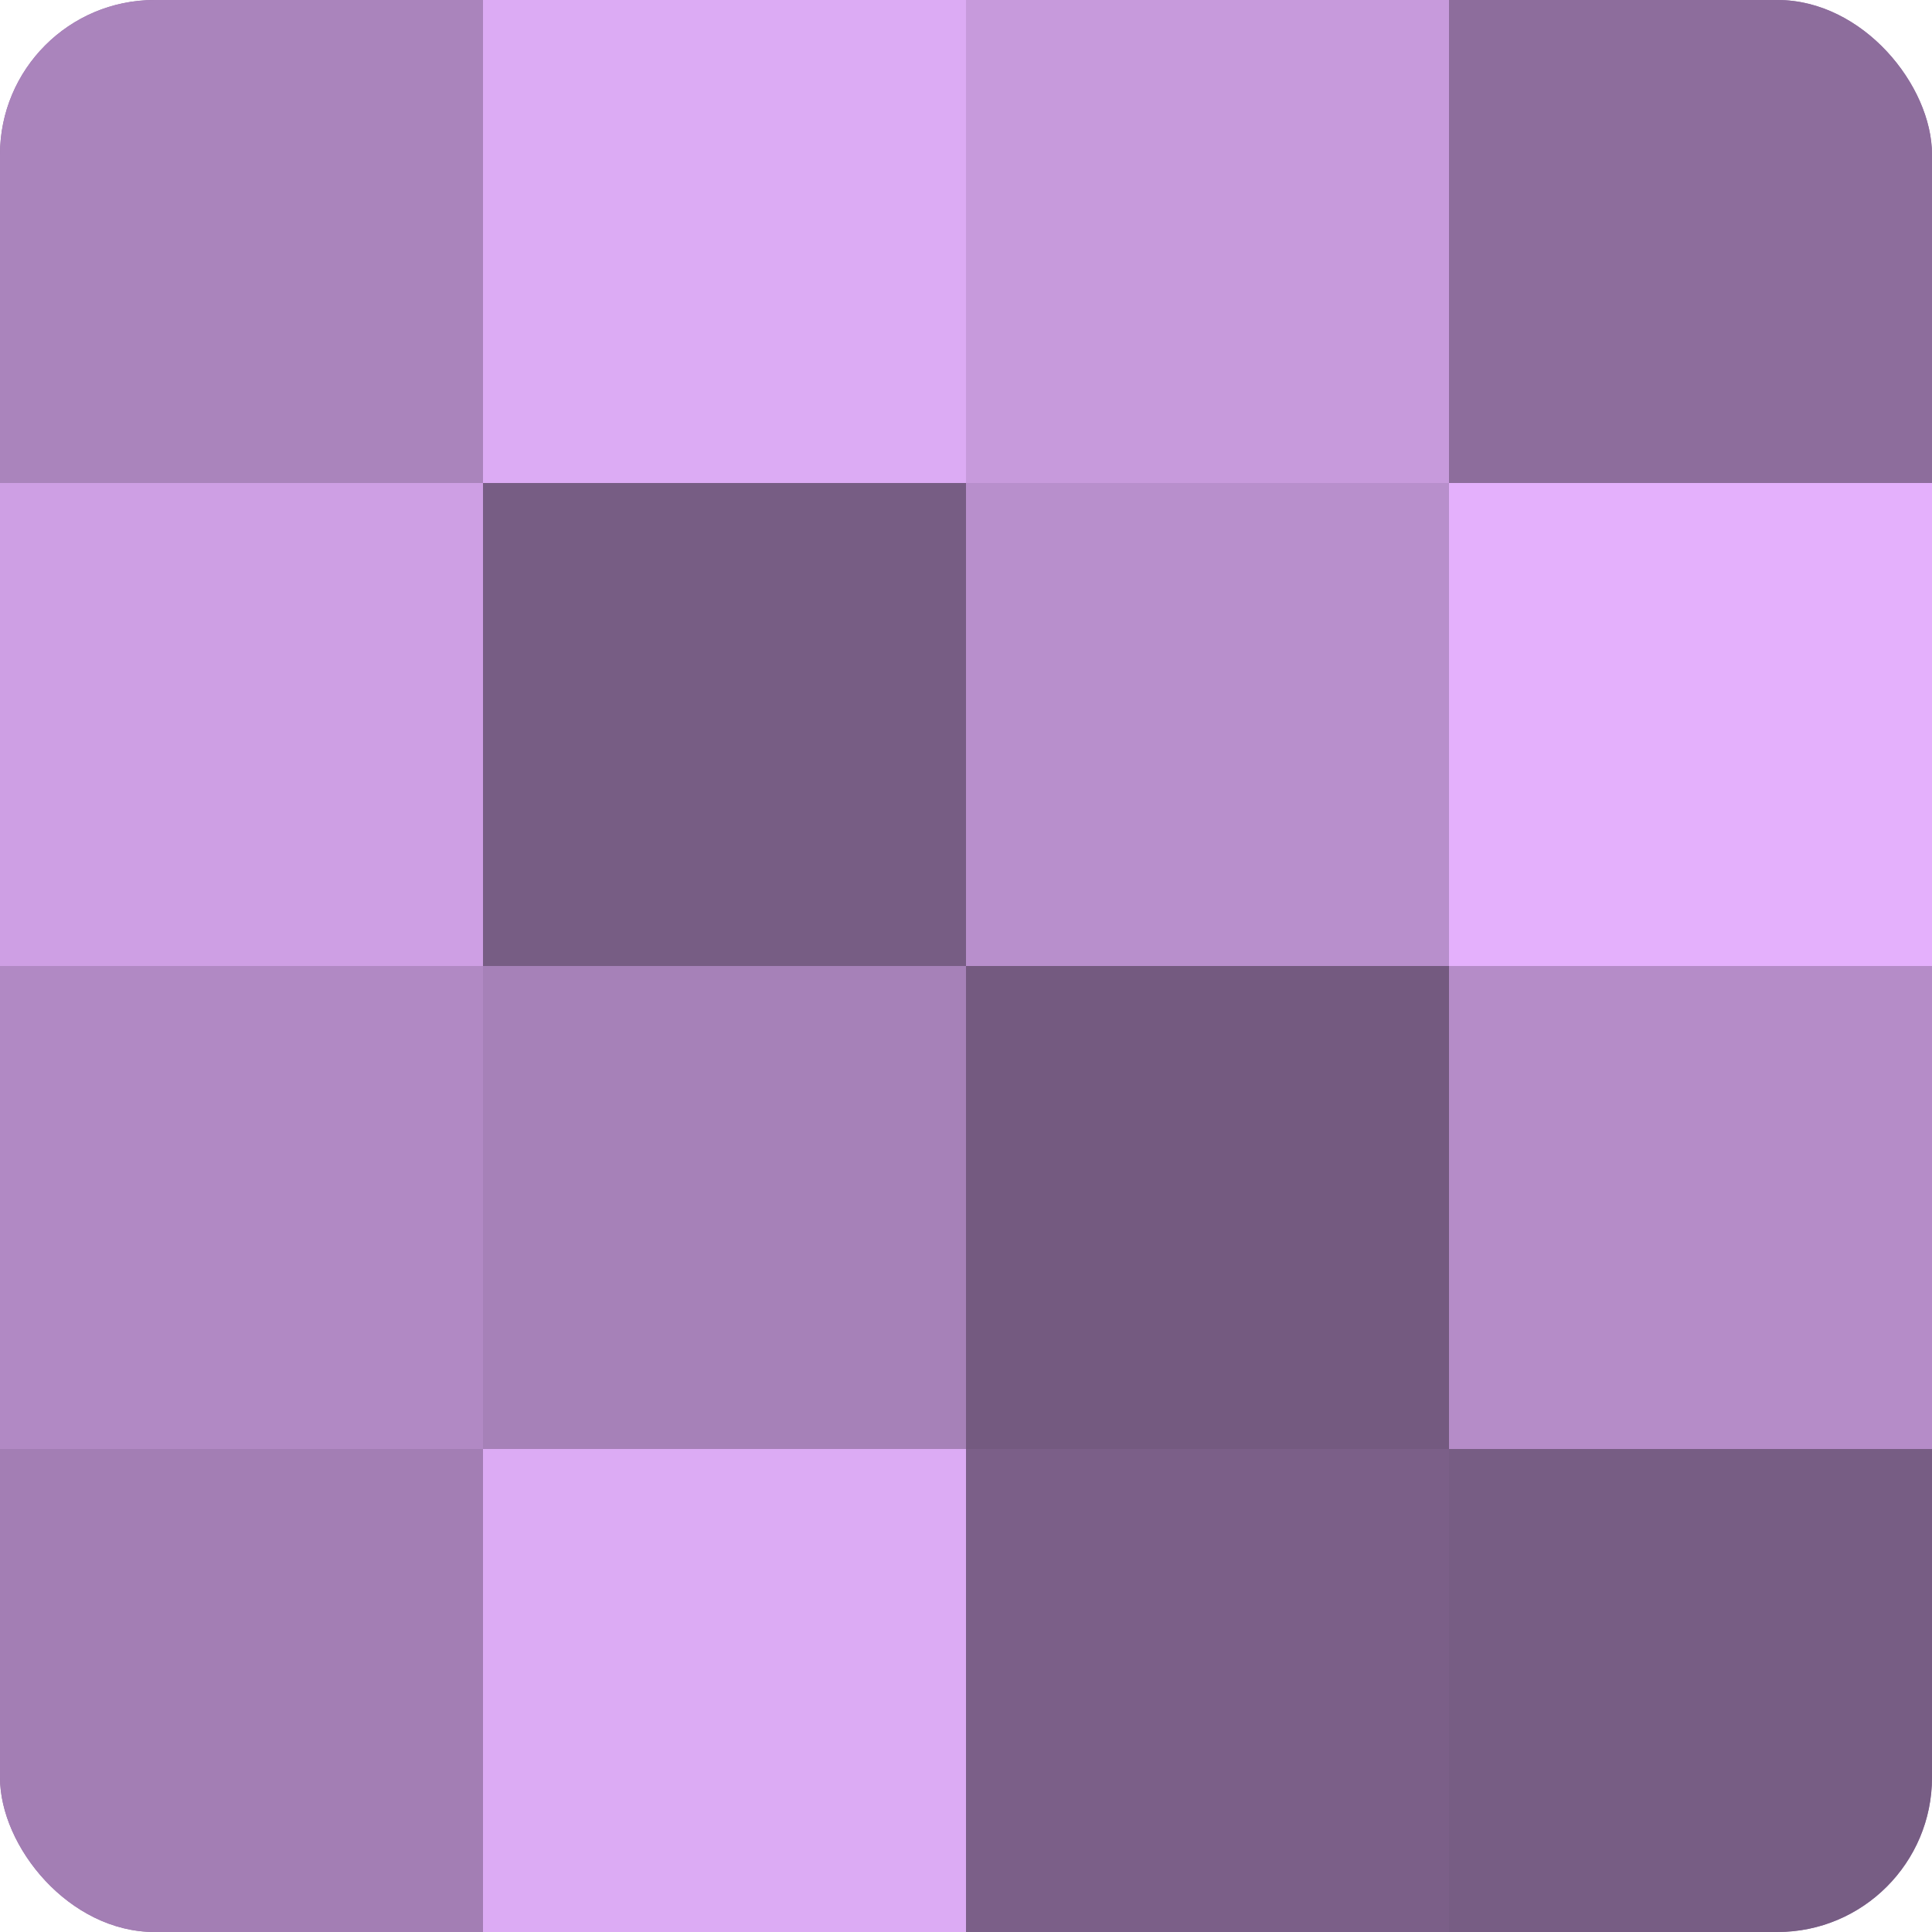 <?xml version="1.0" encoding="UTF-8"?>
<svg xmlns="http://www.w3.org/2000/svg" width="60" height="60" viewBox="0 0 100 100" preserveAspectRatio="xMidYMid meet"><defs><clipPath id="c" width="100" height="100"><rect width="100" height="100" rx="8" ry="8"/></clipPath></defs><g clip-path="url(#c)"><rect width="100" height="100" fill="#9170a0"/><rect width="25" height="25" fill="#aa84bc"/><rect y="25" width="25" height="25" fill="#ce9fe4"/><rect y="50" width="25" height="25" fill="#b189c4"/><rect y="75" width="25" height="25" fill="#a37eb4"/><rect x="25" width="25" height="25" fill="#dcabf4"/><rect x="25" y="25" width="25" height="25" fill="#775d84"/><rect x="25" y="50" width="25" height="25" fill="#a681b8"/><rect x="25" y="75" width="25" height="25" fill="#dcabf4"/><rect x="50" width="25" height="25" fill="#c79adc"/><rect x="50" y="25" width="25" height="25" fill="#b88fcc"/><rect x="50" y="50" width="25" height="25" fill="#745a80"/><rect x="50" y="75" width="25" height="25" fill="#7b5f88"/><rect x="75" width="25" height="25" fill="#8d6d9c"/><rect x="75" y="25" width="25" height="25" fill="#e4b0fc"/><rect x="75" y="50" width="25" height="25" fill="#b58cc8"/><rect x="75" y="75" width="25" height="25" fill="#775d84"/></g></svg>
